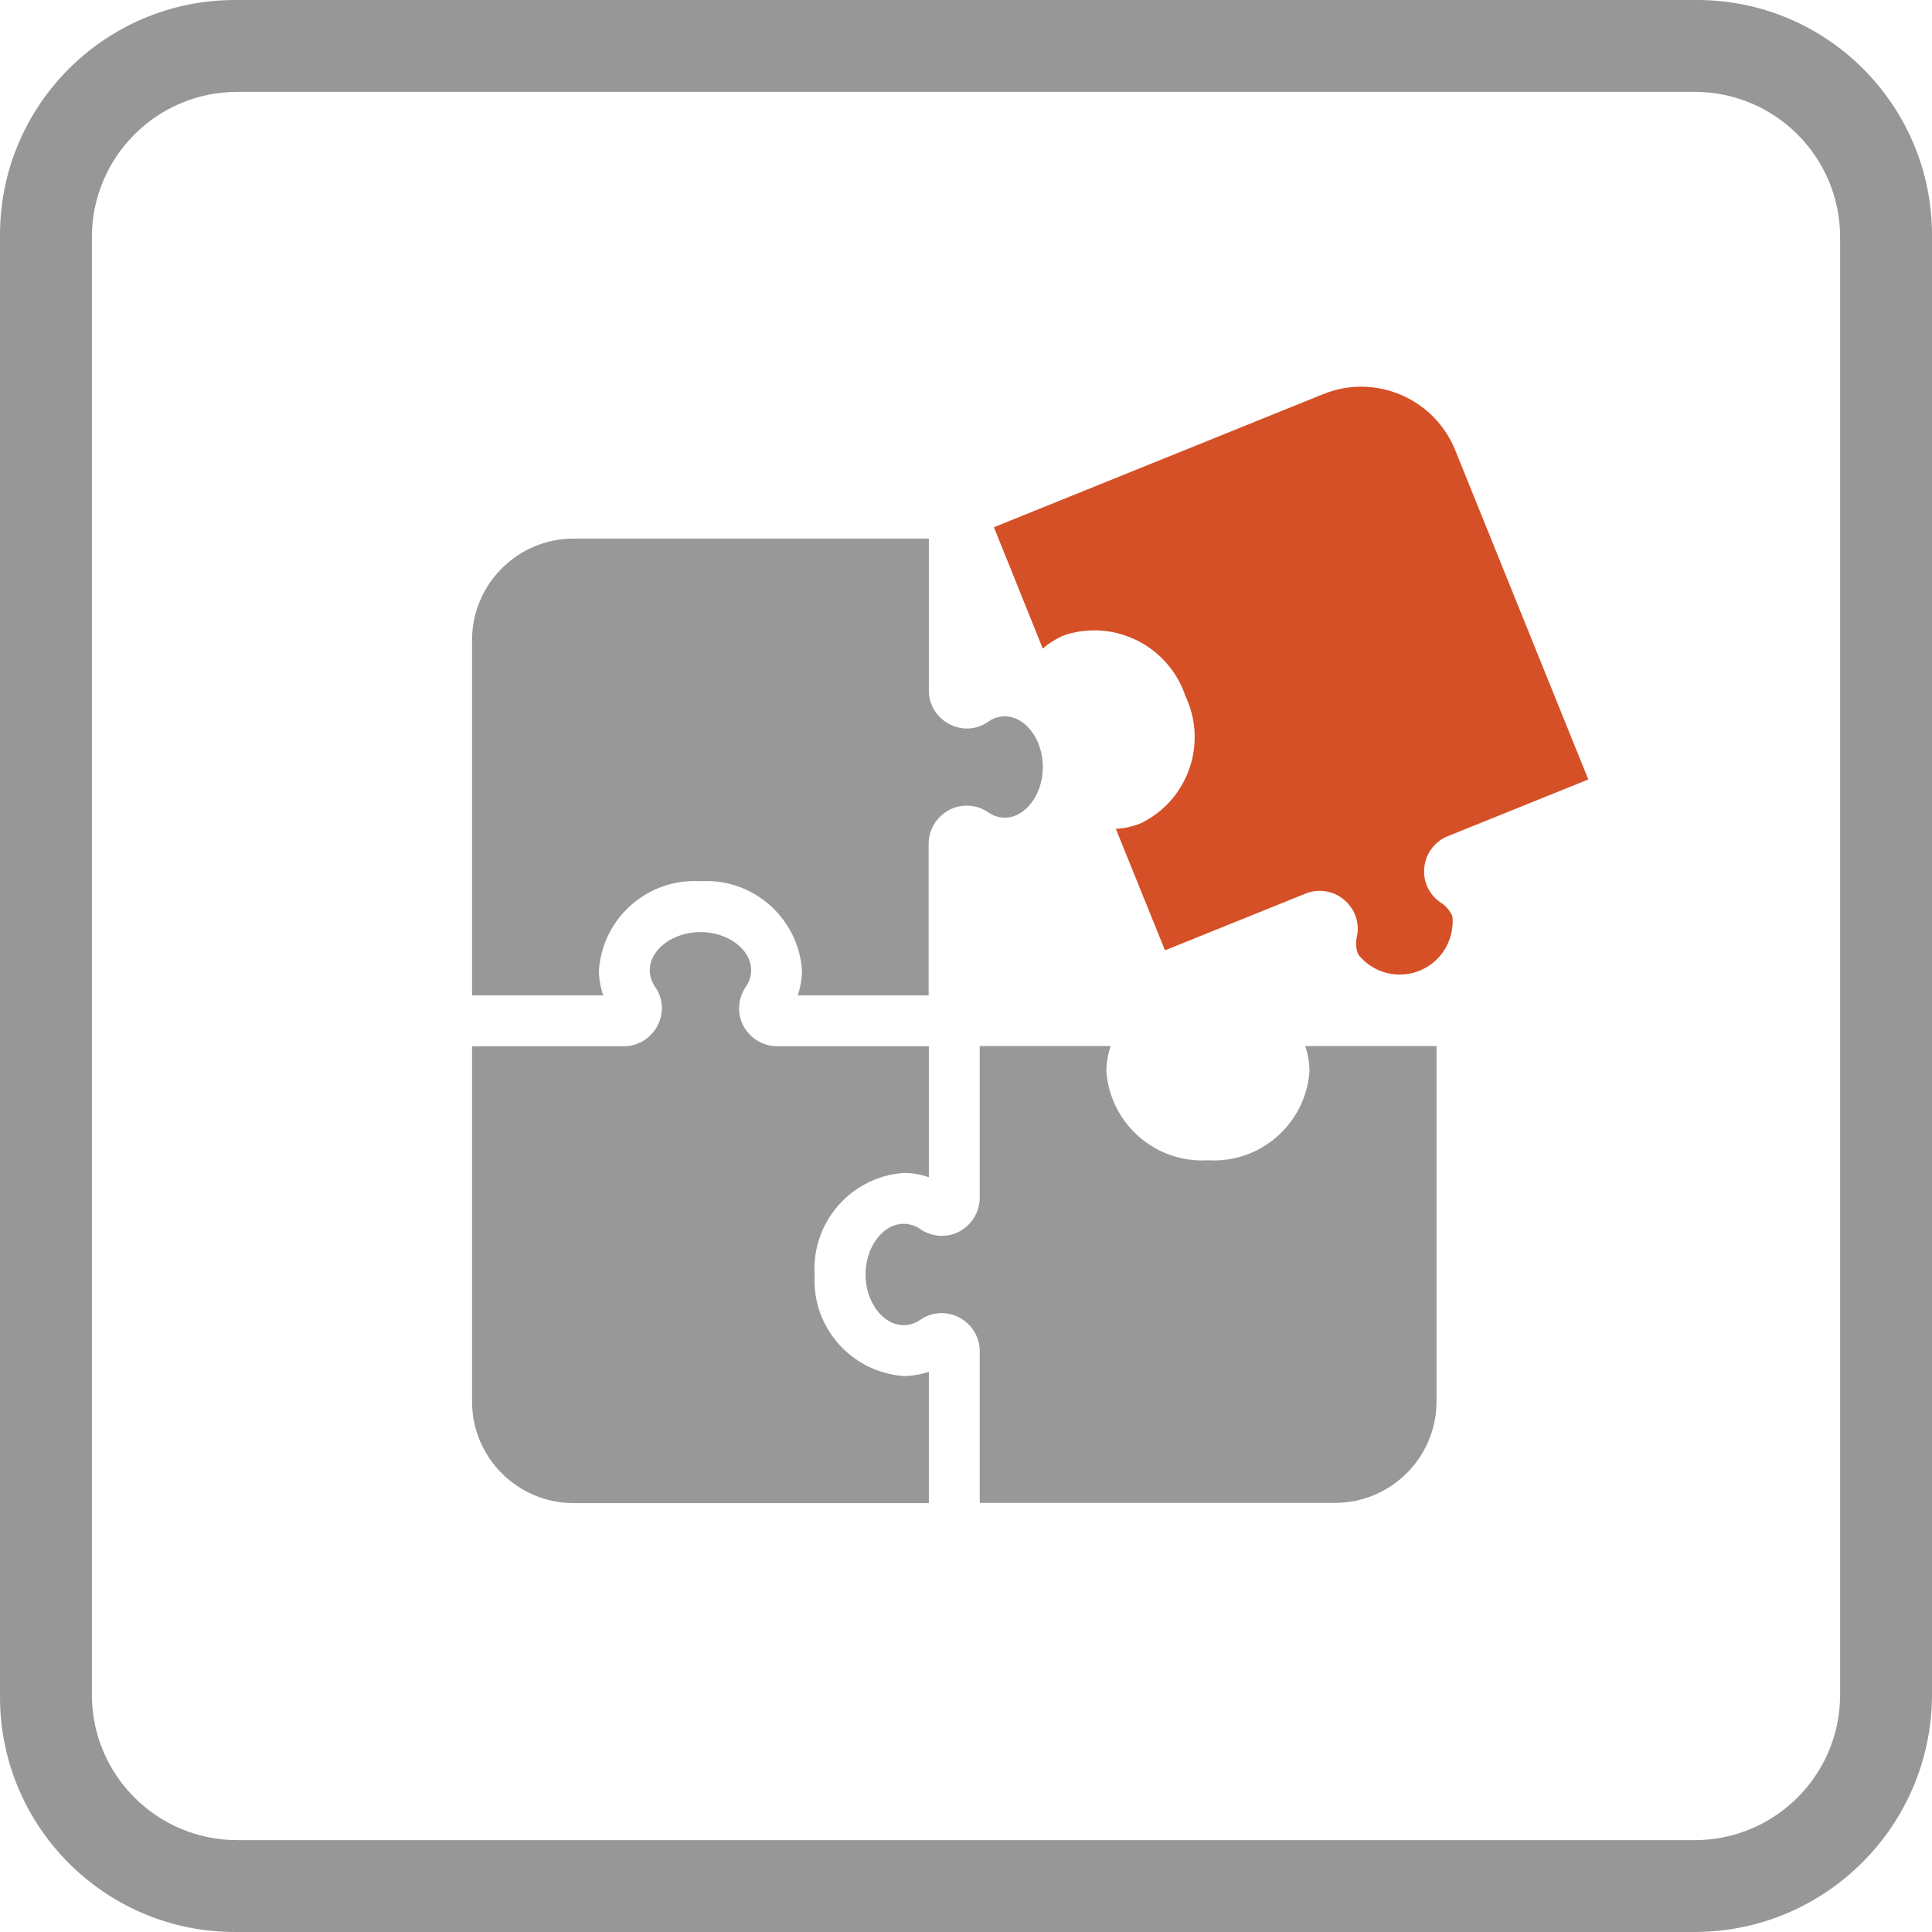 <?xml version="1.0" encoding="UTF-8"?>
<svg id="Layer_1" data-name="Layer 1" xmlns="http://www.w3.org/2000/svg" xmlns:xlink="http://www.w3.org/1999/xlink" viewBox="0 0 90 90">
  <defs>
    <style>
      .cls-1 {
        fill: none;
      }

      .cls-2 {
        fill: #979797;
      }

      .cls-3 {
        fill: #d55027;
      }

      .cls-4 {
        fill: #989898;
      }

      .cls-5 {
        clip-path: url(#clippath);
      }
    </style>
    <clipPath id="clippath">
      <rect class="cls-1" x="0" y="0" width="90" height="90"/>
    </clipPath>
  </defs>
  <g class="cls-5">
    <g id="Group_159" data-name="Group 159">
      <path id="Path_206" data-name="Path 206" class="cls-2" d="M79,90H11C4.95,90.03.03,85.15,0,79.1c0-.03,0-.07,0-.1V11C-.03,4.95,4.85.03,10.9,0c.03,0,.07,0,.1,0h68c6.05-.03,10.97,4.85,11,10.9,0,.03,0,.07,0,.1v68c-.04,6.06-4.94,10.96-11,11M11,4.28c-3.7.03-6.69,3.02-6.72,6.72v68c.03,3.7,3.02,6.69,6.72,6.72h68c3.7-.03,6.69-3.02,6.72-6.72V11c-.03-3.7-3.02-6.69-6.72-6.72H11Z"/>
    </g>
  </g>
  <g>
    <path class="cls-4" d="M28.1,46.37c-.13-.38-.2-.78-.2-1.18.18-2.44,2.28-4.29,4.73-4.14,2.44-.15,4.55,1.7,4.73,4.14,0,.4-.07.8-.2,1.18h6.1v-7.06c0-.66.37-1.27.96-1.58.57-.3,1.26-.26,1.8.1.23.17.51.26.79.26.96,0,1.77-1.08,1.77-2.36s-.81-2.36-1.77-2.36c-.28,0-.56.09-.79.26-.53.37-1.22.41-1.8.1-.59-.31-.96-.91-.95-1.58v-7.06h-16.55c-2.61,0-4.73,2.12-4.73,4.73v16.55h6.1Z"/>
    <path class="cls-3" d="M48.59,30.2c.3-.26.65-.47,1.02-.62,2.33-.75,4.83.52,5.61,2.84,1.05,2.21.13,4.85-2.07,5.93-.37.15-.77.24-1.17.26l2.29,5.66,6.54-2.64c.61-.25,1.32-.14,1.82.3.49.42.72,1.07.58,1.7-.07.28-.05.56.06.83.84,1.07,2.39,1.25,3.46.41.66-.52,1.01-1.35.93-2.18-.11-.26-.3-.49-.54-.64-.54-.36-.84-.98-.77-1.63.06-.66.49-1.23,1.1-1.47l6.54-2.64-6.2-15.34c-.98-2.42-3.73-3.59-6.15-2.61h0l-15.34,6.2,2.28,5.66h0Z"/>
    <path class="cls-4" d="M60.8,48.73c.13.38.2.78.2,1.18-.18,2.44-2.28,4.29-4.73,4.14-2.44.15-4.55-1.7-4.73-4.14,0-.4.07-.8.2-1.18h-6.1v7.06c0,.66-.37,1.27-.95,1.58-.57.3-1.26.26-1.8-.1-.23-.17-.51-.26-.8-.26-.96,0-1.77,1.08-1.77,2.36s.81,2.36,1.77,2.36c.29,0,.56-.09.8-.26.53-.36,1.22-.4,1.79-.1.59.31.96.91.96,1.58v7.06h16.55c2.61,0,4.73-2.12,4.73-4.73v-16.55h-6.11Z"/>
    <path class="cls-4" d="M43.27,63.9c-.38.13-.78.2-1.18.2-2.44-.18-4.29-2.28-4.14-4.73-.15-2.44,1.7-4.55,4.14-4.73.4,0,.8.07,1.18.2v-6.1h-7.06c-.66,0-1.27-.37-1.58-.95-.3-.57-.26-1.26.1-1.8.17-.23.26-.51.26-.8,0-.96-1.08-1.77-2.36-1.77s-2.36.81-2.36,1.77c0,.29.09.56.26.8.37.53.4,1.22.1,1.79-.31.59-.91.96-1.58.96h-7.06v16.55c0,2.61,2.12,4.73,4.73,4.73h16.55v-6.1h0Z"/>
  </g>
</svg>